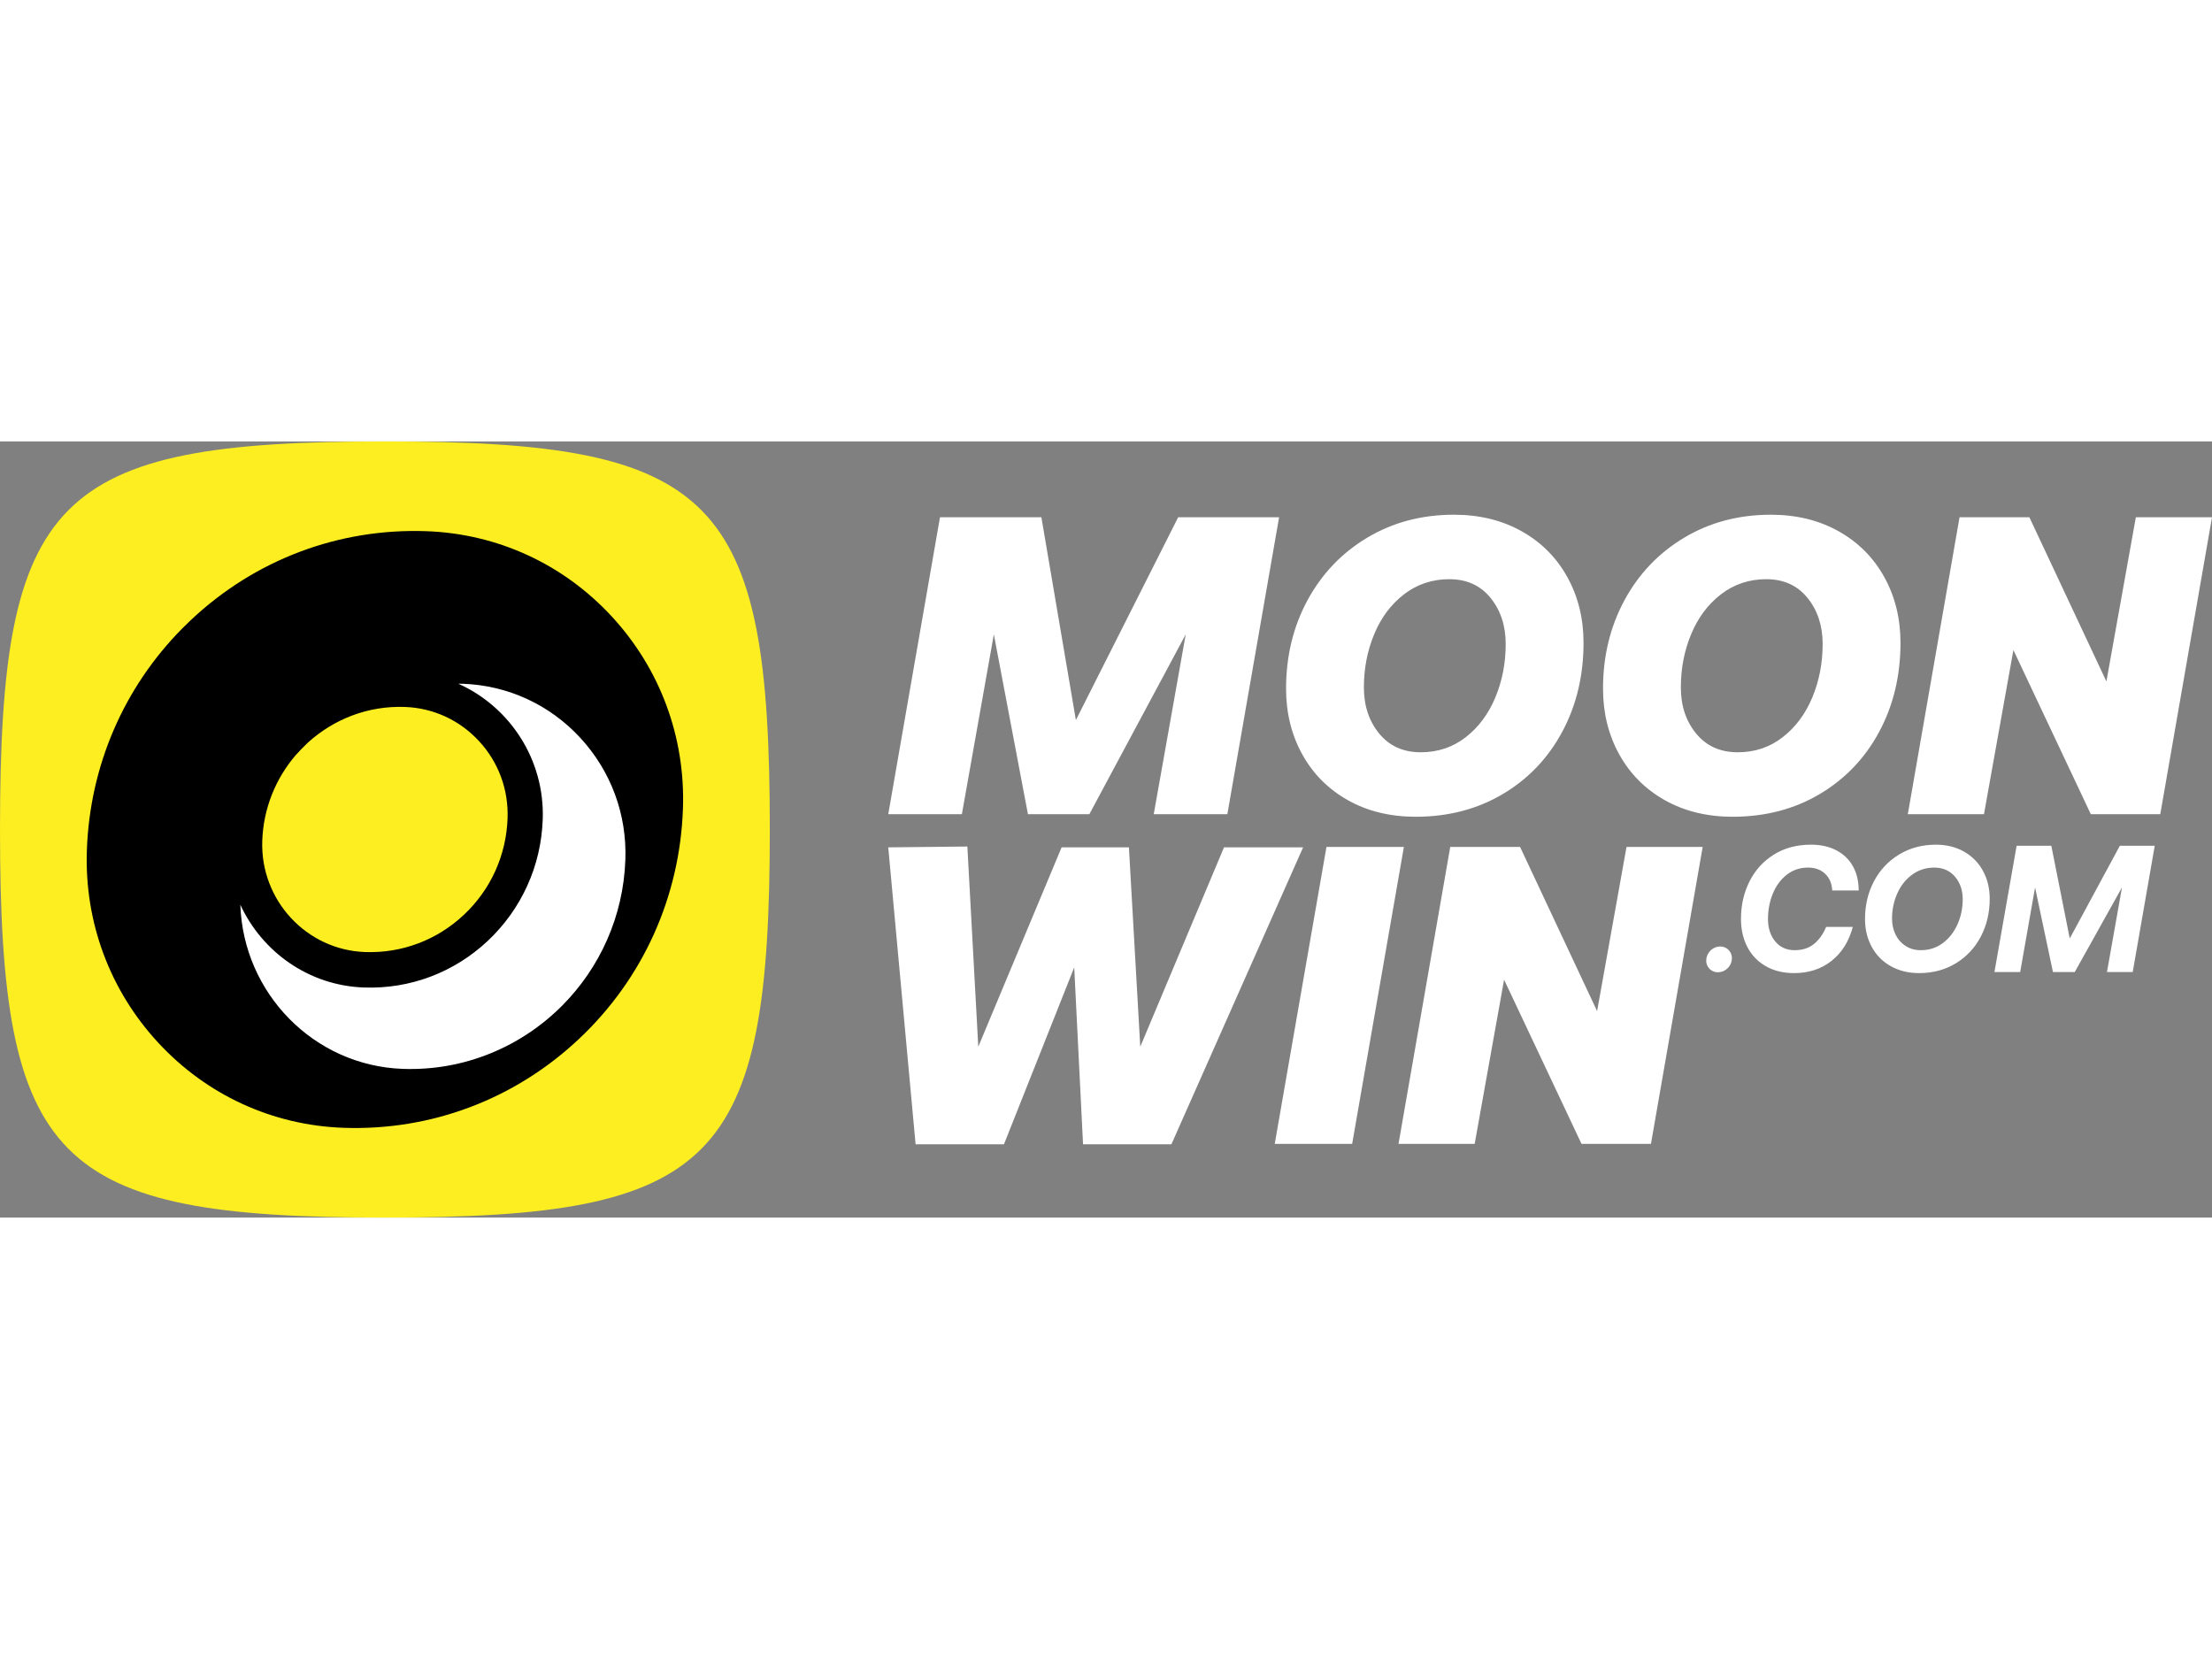 <?xml version="1.0"?>
<svg xmlns="http://www.w3.org/2000/svg" width="160" height="120" viewBox="0 0 114 40" fill="none">
<rect x="0" y="0" width="114" height="40" fill="#808080" stroke="none"/>
<g clip-path="url(#clip0_364_6847)">
<path d="M19.837 0C2.777 0 0 2.8 0 20C0 37.2 2.777 40 19.837 40C36.898 40 39.674 37.2 39.674 20C39.674 2.8 36.898 0 19.837 0Z" fill="#FCEE20"/>
<path d="M31.522 9.014C29.024 6.313 25.632 4.756 21.972 4.626C17.457 4.467 13.15 6.09 9.846 9.197C9.697 9.336 9.552 9.477 9.41 9.621C6.374 12.682 4.627 16.726 4.477 21.074C4.349 24.764 5.654 28.284 8.152 30.985C10.65 33.685 14.042 35.244 17.703 35.374C22.218 35.531 26.524 33.909 29.829 30.802C33.132 27.703 35.04 23.478 35.197 18.925C35.325 15.235 34.02 11.714 31.522 9.014ZM23.906 24.398C22.519 25.701 20.712 26.382 18.818 26.316C15.789 26.209 13.411 23.638 13.516 20.584C13.575 18.902 14.211 17.378 15.221 16.189C15.429 15.956 15.646 15.732 15.873 15.517C17.192 14.323 18.949 13.616 20.858 13.684C22.324 13.734 23.684 14.359 24.685 15.442C25.687 16.524 26.21 17.936 26.159 19.416C26.093 21.325 25.298 23.089 23.906 24.398Z" fill="black"/>
<path d="M18.755 28.143C21.133 28.227 23.402 27.372 25.143 25.735C26.878 24.099 27.888 21.877 27.971 19.479C28.078 16.387 26.267 13.672 23.621 12.487C23.697 12.488 23.772 12.486 23.848 12.489C26.168 12.571 28.318 13.558 29.901 15.27C31.484 16.982 32.312 19.213 32.23 21.552C32.128 24.492 30.904 27.13 28.987 29.062C26.887 31.18 23.955 32.449 20.759 32.337C16.171 32.175 12.537 28.435 12.386 23.876C13.511 26.311 15.915 28.043 18.755 28.143Z" fill="white"/>
<path fill-rule="evenodd" clip-rule="evenodd" d="M78.422 4.63C77.41 4.062 76.247 3.777 74.931 3.777C73.27 3.777 71.78 4.172 70.465 4.959C69.149 5.746 68.124 6.821 67.385 8.183C66.649 9.546 66.28 11.065 66.28 12.741C66.28 13.994 66.559 15.123 67.115 16.128C67.671 17.134 68.456 17.921 69.467 18.491C70.479 19.058 71.644 19.343 72.96 19.343C74.635 19.343 76.132 18.953 77.448 18.174C78.763 17.394 79.785 16.322 80.516 14.959C81.245 13.597 81.611 12.07 81.611 10.379C81.611 9.126 81.332 7.997 80.776 6.992C80.22 5.986 79.436 5.199 78.422 4.629L78.422 4.63ZM77.068 13.19C76.713 14.041 76.204 14.726 75.539 15.244C74.873 15.762 74.1 16.02 73.219 16.02C72.322 16.02 71.61 15.7 71.082 15.059C70.554 14.416 70.291 13.623 70.291 12.676C70.291 11.698 70.468 10.785 70.823 9.932C71.176 9.08 71.69 8.395 72.362 7.876C73.035 7.36 73.812 7.1 74.693 7.1C75.59 7.1 76.298 7.421 76.818 8.064C77.338 8.704 77.599 9.498 77.599 10.445C77.599 11.422 77.421 12.337 77.067 13.19H77.068ZM55.448 14.36L53.67 3.909H48.444L45.778 19.212H49.572L51.22 9.943L52.977 19.212H56.142L61.109 9.943L59.46 19.212H63.254L65.921 3.909H60.719L55.448 14.36ZM91.266 3.777C92.582 3.777 93.745 4.062 94.757 4.63C95.771 5.199 96.555 5.986 97.111 6.992C97.667 7.997 97.946 9.126 97.946 10.379C97.946 12.07 97.58 13.597 96.851 14.959C96.12 16.322 95.098 17.394 93.782 18.174C92.467 18.953 90.97 19.343 89.294 19.343C87.979 19.343 86.814 19.058 85.802 18.491C84.79 17.921 84.007 17.134 83.45 16.128C82.894 15.123 82.615 13.994 82.615 12.741C82.615 11.065 82.984 9.546 83.721 8.183C84.459 6.821 85.484 5.746 86.8 4.959C88.115 4.172 89.605 3.777 91.266 3.777ZM91.874 15.244C92.54 14.726 93.048 14.041 93.403 13.19H93.403C93.756 12.337 93.934 11.422 93.934 10.445C93.934 9.498 93.673 8.704 93.153 8.064C92.633 7.421 91.925 7.1 91.028 7.1C90.147 7.1 89.37 7.36 88.697 7.876C88.025 8.395 87.511 9.08 87.158 9.932C86.803 10.785 86.626 11.698 86.626 12.676C86.626 13.623 86.889 14.416 87.417 15.059C87.945 15.7 88.657 16.02 89.554 16.02C90.435 16.02 91.208 15.762 91.874 15.244ZM110.075 3.909L108.558 12.369L104.589 3.909H100.989L98.323 19.212H102.248L103.765 10.751L107.755 19.212H111.334L114 3.909H110.075ZM58.766 31.194L63.081 20.92H67.158L60.371 36.223H55.817L55.362 27.107L51.741 36.223H47.187L45.778 20.92L49.855 20.877L50.418 31.194L54.712 20.92H58.181L58.766 31.194ZM68.362 20.899L65.696 36.202H69.686L72.352 20.899H68.362ZM82.31 29.359L83.826 20.899H87.751L85.085 36.202H81.507L77.516 27.741L76 36.202H72.075L74.741 20.899H78.341L82.31 29.359ZM92.085 22.33C92.398 22.086 92.764 21.963 93.182 21.963C93.545 21.963 93.838 22.07 94.062 22.284C94.287 22.497 94.409 22.784 94.427 23.143H95.791C95.791 22.673 95.695 22.26 95.501 21.907C95.307 21.554 95.024 21.278 94.652 21.079C94.281 20.881 93.839 20.782 93.33 20.782C92.605 20.782 91.969 20.951 91.426 21.289C90.882 21.627 90.462 22.087 90.167 22.67C89.872 23.252 89.725 23.899 89.725 24.612C89.725 25.151 89.834 25.631 90.052 26.053C90.27 26.474 90.587 26.805 91.002 27.043C91.416 27.281 91.903 27.401 92.463 27.401C93.219 27.401 93.863 27.19 94.394 26.769C94.926 26.347 95.29 25.765 95.487 25.021H94.114C93.954 25.399 93.743 25.693 93.482 25.904C93.22 26.115 92.89 26.22 92.491 26.22C92.073 26.22 91.739 26.069 91.491 25.769C91.242 25.468 91.117 25.083 91.117 24.612C91.117 24.147 91.2 23.712 91.366 23.306C91.532 22.9 91.772 22.575 92.085 22.33H92.085ZM99.769 20.782C100.315 20.782 100.8 20.902 101.221 21.14V21.141C101.642 21.379 101.968 21.711 102.198 22.135C102.429 22.56 102.544 23.039 102.544 23.572C102.544 24.284 102.392 24.932 102.087 25.515C101.783 26.096 101.354 26.557 100.801 26.894C100.248 27.232 99.615 27.401 98.902 27.401C98.355 27.401 97.87 27.282 97.445 27.043C97.021 26.805 96.694 26.473 96.463 26.049C96.233 25.624 96.117 25.145 96.117 24.612C96.117 23.9 96.271 23.252 96.578 22.67C96.886 22.087 97.318 21.627 97.874 21.289C98.43 20.952 99.061 20.782 99.769 20.782ZM100.128 25.853C100.454 25.608 100.706 25.286 100.884 24.887C101.062 24.487 101.152 24.058 101.152 23.599C101.152 23.127 101.018 22.738 100.751 22.427C100.484 22.118 100.128 21.963 99.686 21.963C99.256 21.963 98.874 22.086 98.542 22.33C98.21 22.575 97.955 22.898 97.777 23.302C97.599 23.704 97.51 24.135 97.51 24.594C97.51 24.897 97.572 25.172 97.694 25.421C97.817 25.668 97.991 25.864 98.215 26.006C98.439 26.149 98.699 26.22 98.994 26.22C99.424 26.22 99.802 26.097 100.128 25.853ZM109.251 20.838L106.669 25.616L105.719 20.838H103.931L102.788 27.345H104.115L104.881 22.985L105.803 27.345H106.927L109.361 22.985L108.587 27.345H109.914L111.049 20.838H109.251ZM88.164 26.228C88.307 26.094 88.493 26.024 88.687 26.03C88.845 26.036 88.991 26.103 89.099 26.22C89.207 26.336 89.263 26.488 89.257 26.647C89.251 26.843 89.169 27.026 89.026 27.159C88.884 27.294 88.698 27.363 88.503 27.357C88.345 27.351 88.199 27.284 88.091 27.167C87.984 27.051 87.927 26.899 87.933 26.74C87.939 26.553 88.015 26.378 88.146 26.246C88.152 26.24 88.158 26.234 88.164 26.228L88.164 26.228Z" fill="white"/>
</g>
<defs>
<clipPath id="clip0_364_6847">
<rect width="114" height="40" fill="white"/>
</clipPath>
</defs>
</svg>
